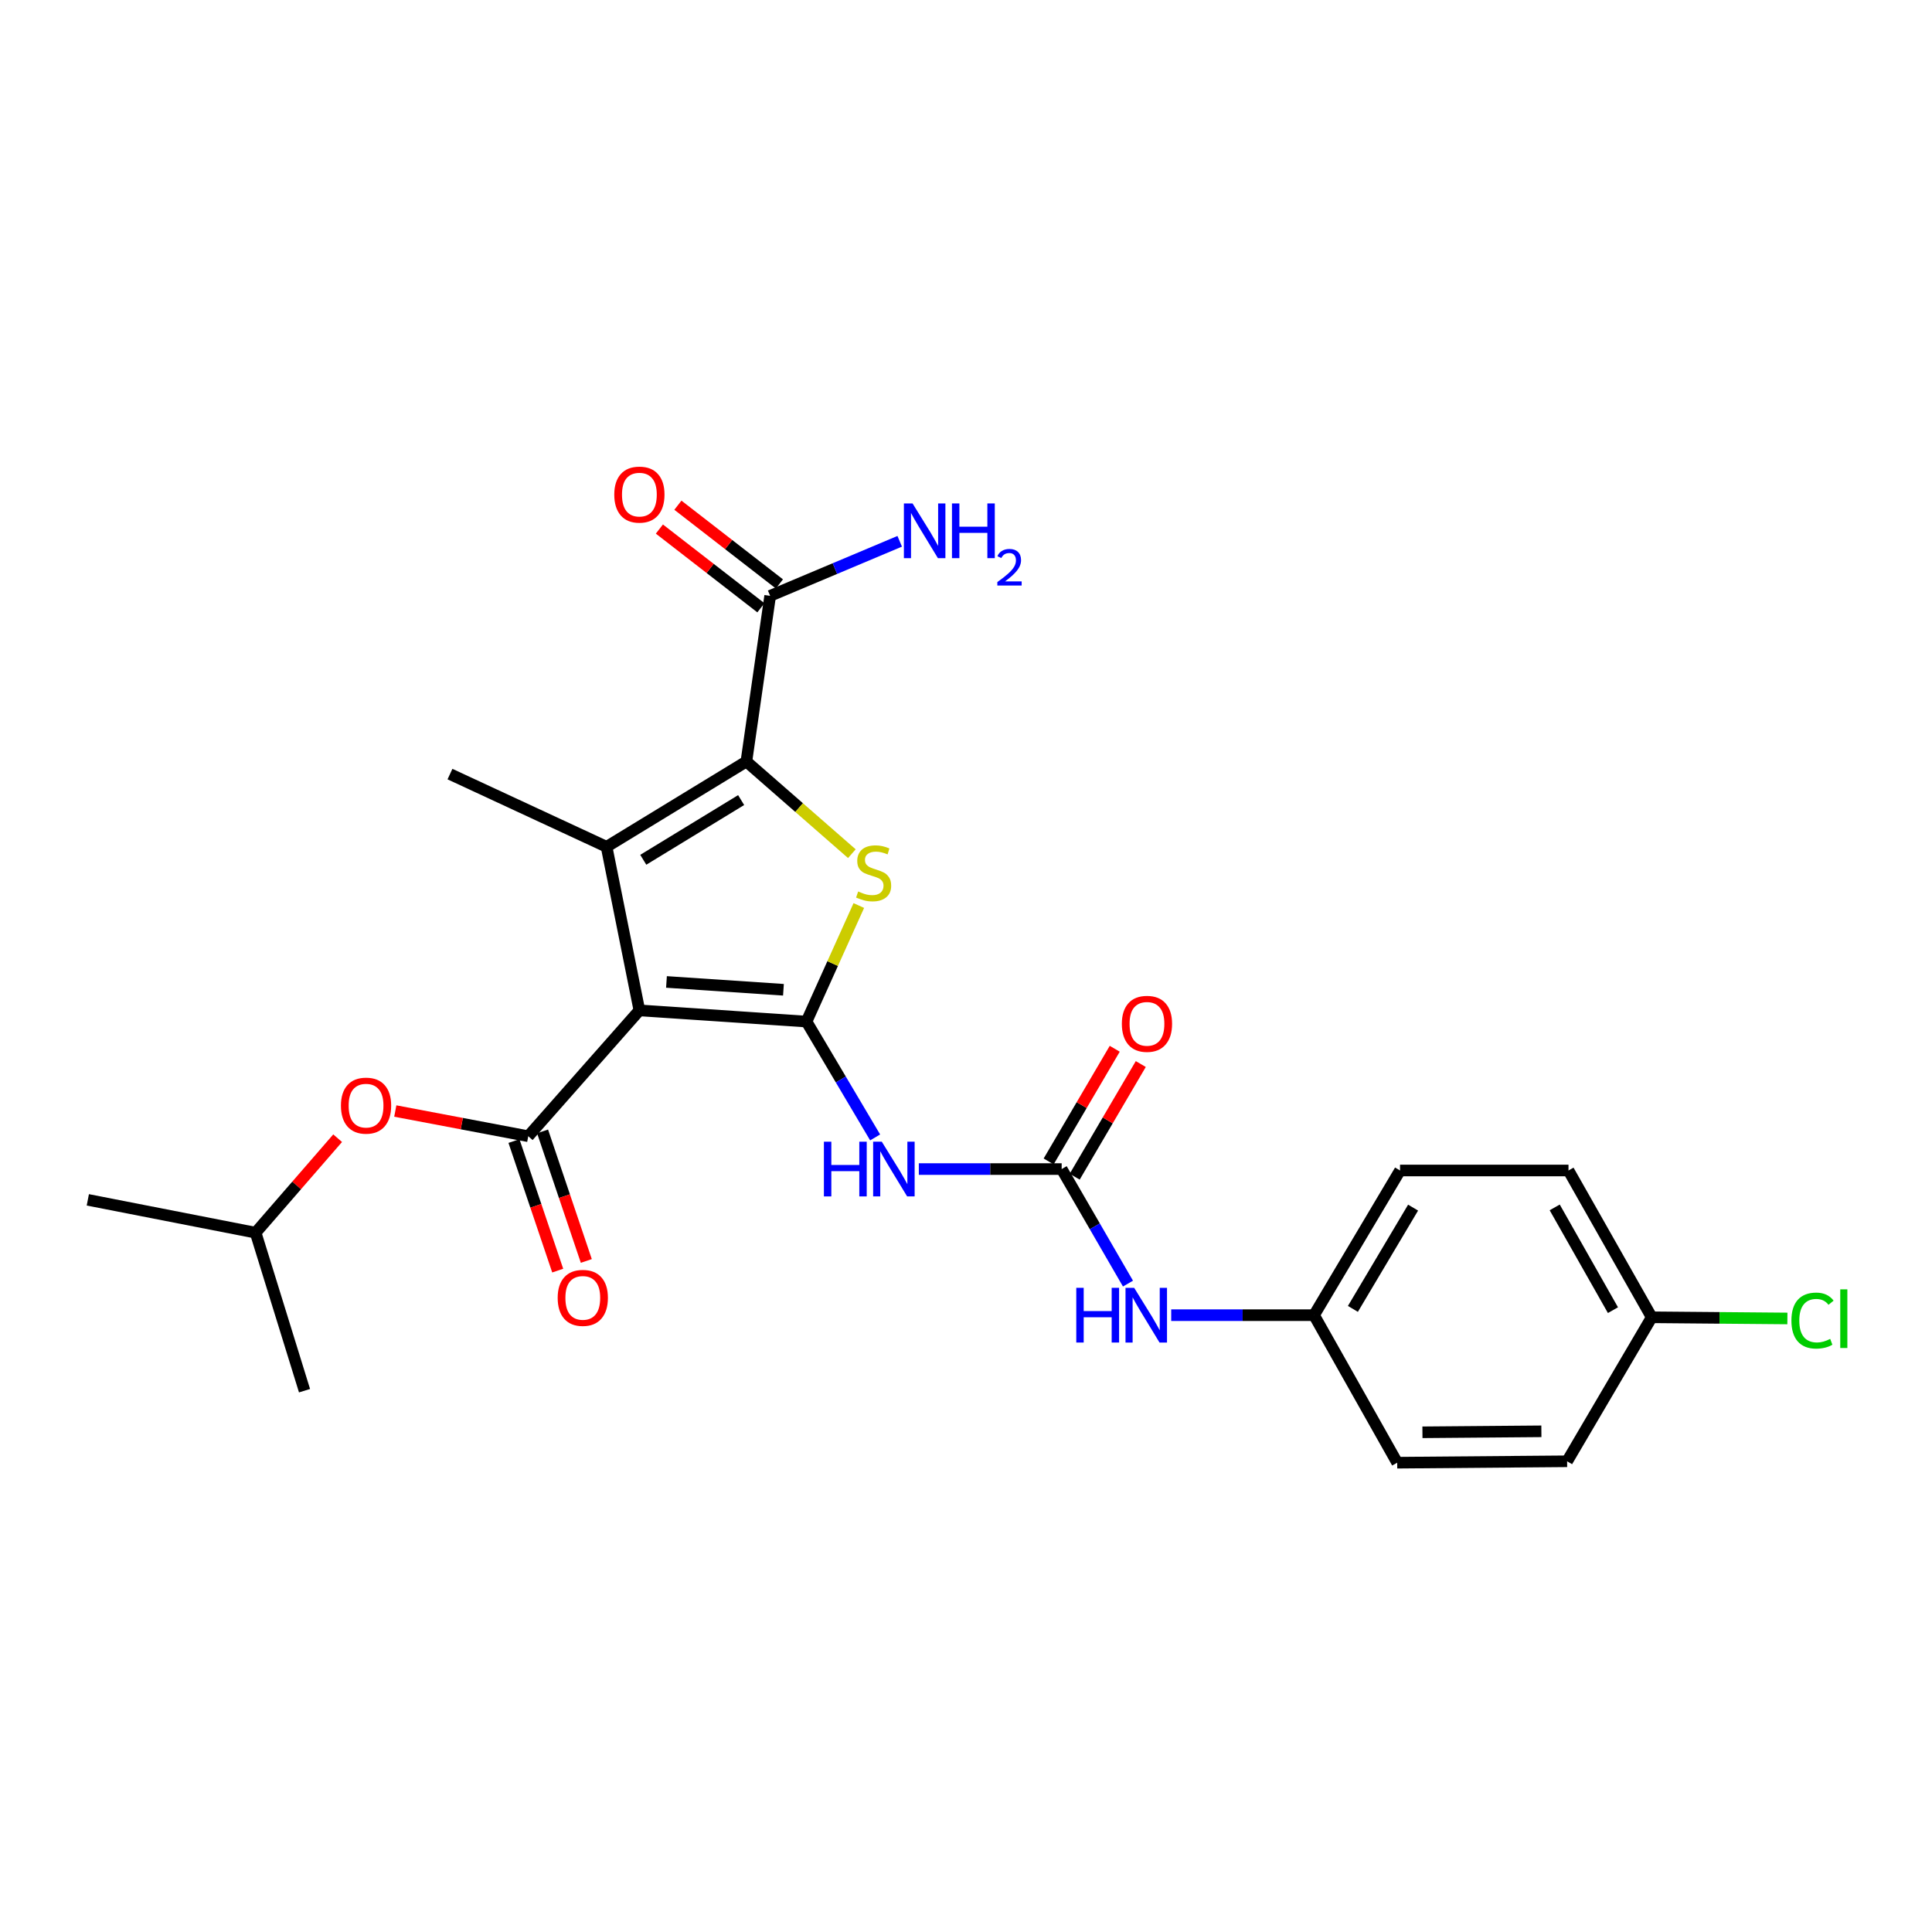 <?xml version='1.0' encoding='iso-8859-1'?>
<svg version='1.1' baseProfile='full'
              xmlns='http://www.w3.org/2000/svg'
                      xmlns:rdkit='http://www.rdkit.org/xml'
                      xmlns:xlink='http://www.w3.org/1999/xlink'
                  xml:space='preserve'
width='1000px' height='1000px' viewBox='0 0 1000 1000'>
<!-- END OF HEADER -->
<rect style='opacity:1.0;fill:#FFFFFF;stroke:none' width='1000' height='1000' x='0' y='0'> </rect>
<path class='bond-0' d='M 330.946,522.976 L 417.443,528.767' style='fill:none;fill-rule:evenodd;stroke:#000000;stroke-width:6px;stroke-linecap:butt;stroke-linejoin:miter;stroke-opacity:1' />
<path class='bond-0' d='M 344.965,508.253 L 405.512,512.306' style='fill:none;fill-rule:evenodd;stroke:#000000;stroke-width:6px;stroke-linecap:butt;stroke-linejoin:miter;stroke-opacity:1' />
<path class='bond-1' d='M 330.946,522.976 L 313.965,438.303' style='fill:none;fill-rule:evenodd;stroke:#000000;stroke-width:6px;stroke-linecap:butt;stroke-linejoin:miter;stroke-opacity:1' />
<path class='bond-4' d='M 330.946,522.976 L 273.43,588.107' style='fill:none;fill-rule:evenodd;stroke:#000000;stroke-width:6px;stroke-linecap:butt;stroke-linejoin:miter;stroke-opacity:1' />
<path class='bond-3' d='M 417.443,528.767 L 430.984,498.734' style='fill:none;fill-rule:evenodd;stroke:#000000;stroke-width:6px;stroke-linecap:butt;stroke-linejoin:miter;stroke-opacity:1' />
<path class='bond-3' d='M 430.984,498.734 L 444.526,468.701' style='fill:none;fill-rule:evenodd;stroke:#CCCC00;stroke-width:6px;stroke-linecap:butt;stroke-linejoin:miter;stroke-opacity:1' />
<path class='bond-5' d='M 417.443,528.767 L 435.207,558.747' style='fill:none;fill-rule:evenodd;stroke:#000000;stroke-width:6px;stroke-linecap:butt;stroke-linejoin:miter;stroke-opacity:1' />
<path class='bond-5' d='M 435.207,558.747 L 452.971,588.728' style='fill:none;fill-rule:evenodd;stroke:#0000FF;stroke-width:6px;stroke-linecap:butt;stroke-linejoin:miter;stroke-opacity:1' />
<path class='bond-2' d='M 313.965,438.303 L 386.328,394.156' style='fill:none;fill-rule:evenodd;stroke:#000000;stroke-width:6px;stroke-linecap:butt;stroke-linejoin:miter;stroke-opacity:1' />
<path class='bond-2' d='M 332.958,445.021 L 383.612,414.119' style='fill:none;fill-rule:evenodd;stroke:#000000;stroke-width:6px;stroke-linecap:butt;stroke-linejoin:miter;stroke-opacity:1' />
<path class='bond-15' d='M 313.965,438.303 L 232.903,400.667' style='fill:none;fill-rule:evenodd;stroke:#000000;stroke-width:6px;stroke-linecap:butt;stroke-linejoin:miter;stroke-opacity:1' />
<path class='bond-7' d='M 386.328,394.156 L 398.63,308.415' style='fill:none;fill-rule:evenodd;stroke:#000000;stroke-width:6px;stroke-linecap:butt;stroke-linejoin:miter;stroke-opacity:1' />
<path class='bond-25' d='M 386.328,394.156 L 413.624,418.009' style='fill:none;fill-rule:evenodd;stroke:#000000;stroke-width:6px;stroke-linecap:butt;stroke-linejoin:miter;stroke-opacity:1' />
<path class='bond-25' d='M 413.624,418.009 L 440.921,441.862' style='fill:none;fill-rule:evenodd;stroke:#CCCC00;stroke-width:6px;stroke-linecap:butt;stroke-linejoin:miter;stroke-opacity:1' />
<path class='bond-8' d='M 273.43,588.107 L 239.017,581.585' style='fill:none;fill-rule:evenodd;stroke:#000000;stroke-width:6px;stroke-linecap:butt;stroke-linejoin:miter;stroke-opacity:1' />
<path class='bond-8' d='M 239.017,581.585 L 204.604,575.062' style='fill:none;fill-rule:evenodd;stroke:#FF0000;stroke-width:6px;stroke-linecap:butt;stroke-linejoin:miter;stroke-opacity:1' />
<path class='bond-10' d='M 266.027,590.607 L 277.349,624.138' style='fill:none;fill-rule:evenodd;stroke:#000000;stroke-width:6px;stroke-linecap:butt;stroke-linejoin:miter;stroke-opacity:1' />
<path class='bond-10' d='M 277.349,624.138 L 288.671,657.669' style='fill:none;fill-rule:evenodd;stroke:#FF0000;stroke-width:6px;stroke-linecap:butt;stroke-linejoin:miter;stroke-opacity:1' />
<path class='bond-10' d='M 280.833,585.607 L 292.155,619.139' style='fill:none;fill-rule:evenodd;stroke:#000000;stroke-width:6px;stroke-linecap:butt;stroke-linejoin:miter;stroke-opacity:1' />
<path class='bond-10' d='M 292.155,619.139 L 303.477,652.67' style='fill:none;fill-rule:evenodd;stroke:#FF0000;stroke-width:6px;stroke-linecap:butt;stroke-linejoin:miter;stroke-opacity:1' />
<path class='bond-6' d='M 475.586,605.106 L 512.553,605.106' style='fill:none;fill-rule:evenodd;stroke:#0000FF;stroke-width:6px;stroke-linecap:butt;stroke-linejoin:miter;stroke-opacity:1' />
<path class='bond-6' d='M 512.553,605.106 L 549.519,605.106' style='fill:none;fill-rule:evenodd;stroke:#000000;stroke-width:6px;stroke-linecap:butt;stroke-linejoin:miter;stroke-opacity:1' />
<path class='bond-9' d='M 549.519,605.106 L 566.679,634.747' style='fill:none;fill-rule:evenodd;stroke:#000000;stroke-width:6px;stroke-linecap:butt;stroke-linejoin:miter;stroke-opacity:1' />
<path class='bond-9' d='M 566.679,634.747 L 583.839,664.388' style='fill:none;fill-rule:evenodd;stroke:#0000FF;stroke-width:6px;stroke-linecap:butt;stroke-linejoin:miter;stroke-opacity:1' />
<path class='bond-11' d='M 556.259,609.06 L 573.363,579.903' style='fill:none;fill-rule:evenodd;stroke:#000000;stroke-width:6px;stroke-linecap:butt;stroke-linejoin:miter;stroke-opacity:1' />
<path class='bond-11' d='M 573.363,579.903 L 590.467,550.747' style='fill:none;fill-rule:evenodd;stroke:#FF0000;stroke-width:6px;stroke-linecap:butt;stroke-linejoin:miter;stroke-opacity:1' />
<path class='bond-11' d='M 542.78,601.152 L 559.884,571.996' style='fill:none;fill-rule:evenodd;stroke:#000000;stroke-width:6px;stroke-linecap:butt;stroke-linejoin:miter;stroke-opacity:1' />
<path class='bond-11' d='M 559.884,571.996 L 576.988,542.84' style='fill:none;fill-rule:evenodd;stroke:#FF0000;stroke-width:6px;stroke-linecap:butt;stroke-linejoin:miter;stroke-opacity:1' />
<path class='bond-12' d='M 403.418,302.24 L 377.147,281.866' style='fill:none;fill-rule:evenodd;stroke:#000000;stroke-width:6px;stroke-linecap:butt;stroke-linejoin:miter;stroke-opacity:1' />
<path class='bond-12' d='M 377.147,281.866 L 350.876,261.493' style='fill:none;fill-rule:evenodd;stroke:#FF0000;stroke-width:6px;stroke-linecap:butt;stroke-linejoin:miter;stroke-opacity:1' />
<path class='bond-12' d='M 393.841,314.589 L 367.57,294.215' style='fill:none;fill-rule:evenodd;stroke:#000000;stroke-width:6px;stroke-linecap:butt;stroke-linejoin:miter;stroke-opacity:1' />
<path class='bond-12' d='M 367.57,294.215 L 341.299,273.841' style='fill:none;fill-rule:evenodd;stroke:#FF0000;stroke-width:6px;stroke-linecap:butt;stroke-linejoin:miter;stroke-opacity:1' />
<path class='bond-13' d='M 398.63,308.415 L 432.159,294.295' style='fill:none;fill-rule:evenodd;stroke:#000000;stroke-width:6px;stroke-linecap:butt;stroke-linejoin:miter;stroke-opacity:1' />
<path class='bond-13' d='M 432.159,294.295 L 465.688,280.174' style='fill:none;fill-rule:evenodd;stroke:#0000FF;stroke-width:6px;stroke-linecap:butt;stroke-linejoin:miter;stroke-opacity:1' />
<path class='bond-22' d='M 174.762,589.133 L 153.534,613.585' style='fill:none;fill-rule:evenodd;stroke:#FF0000;stroke-width:6px;stroke-linecap:butt;stroke-linejoin:miter;stroke-opacity:1' />
<path class='bond-22' d='M 153.534,613.585 L 132.307,638.036' style='fill:none;fill-rule:evenodd;stroke:#000000;stroke-width:6px;stroke-linecap:butt;stroke-linejoin:miter;stroke-opacity:1' />
<path class='bond-14' d='M 606.212,680.733 L 643.179,680.733' style='fill:none;fill-rule:evenodd;stroke:#0000FF;stroke-width:6px;stroke-linecap:butt;stroke-linejoin:miter;stroke-opacity:1' />
<path class='bond-14' d='M 643.179,680.733 L 680.145,680.733' style='fill:none;fill-rule:evenodd;stroke:#000000;stroke-width:6px;stroke-linecap:butt;stroke-linejoin:miter;stroke-opacity:1' />
<path class='bond-18' d='M 680.145,680.733 L 723.19,757.089' style='fill:none;fill-rule:evenodd;stroke:#000000;stroke-width:6px;stroke-linecap:butt;stroke-linejoin:miter;stroke-opacity:1' />
<path class='bond-19' d='M 680.145,680.733 L 724.657,605.844' style='fill:none;fill-rule:evenodd;stroke:#000000;stroke-width:6px;stroke-linecap:butt;stroke-linejoin:miter;stroke-opacity:1' />
<path class='bond-19' d='M 700.256,677.484 L 731.414,625.062' style='fill:none;fill-rule:evenodd;stroke:#000000;stroke-width:6px;stroke-linecap:butt;stroke-linejoin:miter;stroke-opacity:1' />
<path class='bond-16' d='M 854.918,681.827 L 811.848,605.844' style='fill:none;fill-rule:evenodd;stroke:#000000;stroke-width:6px;stroke-linecap:butt;stroke-linejoin:miter;stroke-opacity:1' />
<path class='bond-16' d='M 834.863,678.136 L 804.714,624.948' style='fill:none;fill-rule:evenodd;stroke:#000000;stroke-width:6px;stroke-linecap:butt;stroke-linejoin:miter;stroke-opacity:1' />
<path class='bond-17' d='M 854.918,681.827 L 890.034,682.131' style='fill:none;fill-rule:evenodd;stroke:#000000;stroke-width:6px;stroke-linecap:butt;stroke-linejoin:miter;stroke-opacity:1' />
<path class='bond-17' d='M 890.034,682.131 L 925.15,682.435' style='fill:none;fill-rule:evenodd;stroke:#00CC00;stroke-width:6px;stroke-linecap:butt;stroke-linejoin:miter;stroke-opacity:1' />
<path class='bond-26' d='M 854.918,681.827 L 811.136,756.36' style='fill:none;fill-rule:evenodd;stroke:#000000;stroke-width:6px;stroke-linecap:butt;stroke-linejoin:miter;stroke-opacity:1' />
<path class='bond-21' d='M 723.19,757.089 L 811.136,756.36' style='fill:none;fill-rule:evenodd;stroke:#000000;stroke-width:6px;stroke-linecap:butt;stroke-linejoin:miter;stroke-opacity:1' />
<path class='bond-21' d='M 736.252,741.353 L 797.815,740.843' style='fill:none;fill-rule:evenodd;stroke:#000000;stroke-width:6px;stroke-linecap:butt;stroke-linejoin:miter;stroke-opacity:1' />
<path class='bond-20' d='M 724.657,605.844 L 811.848,605.844' style='fill:none;fill-rule:evenodd;stroke:#000000;stroke-width:6px;stroke-linecap:butt;stroke-linejoin:miter;stroke-opacity:1' />
<path class='bond-23' d='M 132.307,638.036 L 45.455,621.037' style='fill:none;fill-rule:evenodd;stroke:#000000;stroke-width:6px;stroke-linecap:butt;stroke-linejoin:miter;stroke-opacity:1' />
<path class='bond-24' d='M 132.307,638.036 L 157.623,719.819' style='fill:none;fill-rule:evenodd;stroke:#000000;stroke-width:6px;stroke-linecap:butt;stroke-linejoin:miter;stroke-opacity:1' />
<path  class='atom-4' d='M 444.188 461.428
Q 444.508 461.548, 445.828 462.108
Q 447.148 462.668, 448.588 463.028
Q 450.068 463.348, 451.508 463.348
Q 454.188 463.348, 455.748 462.068
Q 457.308 460.748, 457.308 458.468
Q 457.308 456.908, 456.508 455.948
Q 455.748 454.988, 454.548 454.468
Q 453.348 453.948, 451.348 453.348
Q 448.828 452.588, 447.308 451.868
Q 445.828 451.148, 444.748 449.628
Q 443.708 448.108, 443.708 445.548
Q 443.708 441.988, 446.108 439.788
Q 448.548 437.588, 453.348 437.588
Q 456.628 437.588, 460.348 439.148
L 459.428 442.228
Q 456.028 440.828, 453.468 440.828
Q 450.708 440.828, 449.188 441.988
Q 447.668 443.108, 447.708 445.068
Q 447.708 446.588, 448.468 447.508
Q 449.268 448.428, 450.388 448.948
Q 451.548 449.468, 453.468 450.068
Q 456.028 450.868, 457.548 451.668
Q 459.068 452.468, 460.148 454.108
Q 461.268 455.708, 461.268 458.468
Q 461.268 462.388, 458.628 464.508
Q 456.028 466.588, 451.668 466.588
Q 449.148 466.588, 447.228 466.028
Q 445.348 465.508, 443.108 464.588
L 444.188 461.428
' fill='#CCCC00'/>
<path  class='atom-6' d='M 426.455 590.946
L 430.295 590.946
L 430.295 602.986
L 444.775 602.986
L 444.775 590.946
L 448.615 590.946
L 448.615 619.266
L 444.775 619.266
L 444.775 606.186
L 430.295 606.186
L 430.295 619.266
L 426.455 619.266
L 426.455 590.946
' fill='#0000FF'/>
<path  class='atom-6' d='M 456.415 590.946
L 465.695 605.946
Q 466.615 607.426, 468.095 610.106
Q 469.575 612.786, 469.655 612.946
L 469.655 590.946
L 473.415 590.946
L 473.415 619.266
L 469.535 619.266
L 459.575 602.866
Q 458.415 600.946, 457.175 598.746
Q 455.975 596.546, 455.615 595.866
L 455.615 619.266
L 451.935 619.266
L 451.935 590.946
L 456.415 590.946
' fill='#0000FF'/>
<path  class='atom-9' d='M 176.468 572.273
Q 176.468 565.473, 179.828 561.673
Q 183.188 557.873, 189.468 557.873
Q 195.748 557.873, 199.108 561.673
Q 202.468 565.473, 202.468 572.273
Q 202.468 579.153, 199.068 583.073
Q 195.668 586.953, 189.468 586.953
Q 183.228 586.953, 179.828 583.073
Q 176.468 579.193, 176.468 572.273
M 189.468 583.753
Q 193.788 583.753, 196.108 580.873
Q 198.468 577.953, 198.468 572.273
Q 198.468 566.713, 196.108 563.913
Q 193.788 561.073, 189.468 561.073
Q 185.148 561.073, 182.788 563.873
Q 180.468 566.673, 180.468 572.273
Q 180.468 577.993, 182.788 580.873
Q 185.148 583.753, 189.468 583.753
' fill='#FF0000'/>
<path  class='atom-10' d='M 557.081 666.573
L 560.921 666.573
L 560.921 678.613
L 575.401 678.613
L 575.401 666.573
L 579.241 666.573
L 579.241 694.893
L 575.401 694.893
L 575.401 681.813
L 560.921 681.813
L 560.921 694.893
L 557.081 694.893
L 557.081 666.573
' fill='#0000FF'/>
<path  class='atom-10' d='M 587.041 666.573
L 596.321 681.573
Q 597.241 683.053, 598.721 685.733
Q 600.201 688.413, 600.281 688.573
L 600.281 666.573
L 604.041 666.573
L 604.041 694.893
L 600.161 694.893
L 590.201 678.493
Q 589.041 676.573, 587.801 674.373
Q 586.601 672.173, 586.241 671.493
L 586.241 694.893
L 582.561 694.893
L 582.561 666.573
L 587.041 666.573
' fill='#0000FF'/>
<path  class='atom-11' d='M 288.654 671.775
Q 288.654 664.975, 292.014 661.175
Q 295.374 657.375, 301.654 657.375
Q 307.934 657.375, 311.294 661.175
Q 314.654 664.975, 314.654 671.775
Q 314.654 678.655, 311.254 682.575
Q 307.854 686.455, 301.654 686.455
Q 295.414 686.455, 292.014 682.575
Q 288.654 678.695, 288.654 671.775
M 301.654 683.255
Q 305.974 683.255, 308.294 680.375
Q 310.654 677.455, 310.654 671.775
Q 310.654 666.215, 308.294 663.415
Q 305.974 660.575, 301.654 660.575
Q 297.334 660.575, 294.974 663.375
Q 292.654 666.175, 292.654 671.775
Q 292.654 677.495, 294.974 680.375
Q 297.334 683.255, 301.654 683.255
' fill='#FF0000'/>
<path  class='atom-12' d='M 580.666 529.932
Q 580.666 523.132, 584.026 519.332
Q 587.386 515.532, 593.666 515.532
Q 599.946 515.532, 603.306 519.332
Q 606.666 523.132, 606.666 529.932
Q 606.666 536.812, 603.266 540.732
Q 599.866 544.612, 593.666 544.612
Q 587.426 544.612, 584.026 540.732
Q 580.666 536.852, 580.666 529.932
M 593.666 541.412
Q 597.986 541.412, 600.306 538.532
Q 602.666 535.612, 602.666 529.932
Q 602.666 524.372, 600.306 521.572
Q 597.986 518.732, 593.666 518.732
Q 589.346 518.732, 586.986 521.532
Q 584.666 524.332, 584.666 529.932
Q 584.666 535.652, 586.986 538.532
Q 589.346 541.412, 593.666 541.412
' fill='#FF0000'/>
<path  class='atom-13' d='M 317.946 256.005
Q 317.946 249.205, 321.306 245.405
Q 324.666 241.605, 330.946 241.605
Q 337.226 241.605, 340.586 245.405
Q 343.946 249.205, 343.946 256.005
Q 343.946 262.885, 340.546 266.805
Q 337.146 270.685, 330.946 270.685
Q 324.706 270.685, 321.306 266.805
Q 317.946 262.925, 317.946 256.005
M 330.946 267.485
Q 335.266 267.485, 337.586 264.605
Q 339.946 261.685, 339.946 256.005
Q 339.946 250.445, 337.586 247.645
Q 335.266 244.805, 330.946 244.805
Q 326.626 244.805, 324.266 247.605
Q 321.946 250.405, 321.946 256.005
Q 321.946 261.725, 324.266 264.605
Q 326.626 267.485, 330.946 267.485
' fill='#FF0000'/>
<path  class='atom-14' d='M 472.338 260.578
L 481.618 275.578
Q 482.538 277.058, 484.018 279.738
Q 485.498 282.418, 485.578 282.578
L 485.578 260.578
L 489.338 260.578
L 489.338 288.898
L 485.458 288.898
L 475.498 272.498
Q 474.338 270.578, 473.098 268.378
Q 471.898 266.178, 471.538 265.498
L 471.538 288.898
L 467.858 288.898
L 467.858 260.578
L 472.338 260.578
' fill='#0000FF'/>
<path  class='atom-14' d='M 492.738 260.578
L 496.578 260.578
L 496.578 272.618
L 511.058 272.618
L 511.058 260.578
L 514.898 260.578
L 514.898 288.898
L 511.058 288.898
L 511.058 275.818
L 496.578 275.818
L 496.578 288.898
L 492.738 288.898
L 492.738 260.578
' fill='#0000FF'/>
<path  class='atom-14' d='M 516.27 287.904
Q 516.957 286.136, 518.594 285.159
Q 520.23 284.156, 522.501 284.156
Q 525.326 284.156, 526.91 285.687
Q 528.494 287.218, 528.494 289.937
Q 528.494 292.709, 526.434 295.296
Q 524.402 297.884, 520.178 300.946
L 528.81 300.946
L 528.81 303.058
L 516.218 303.058
L 516.218 301.289
Q 519.702 298.808, 521.762 296.96
Q 523.847 295.112, 524.85 293.448
Q 525.854 291.785, 525.854 290.069
Q 525.854 288.274, 524.956 287.271
Q 524.058 286.268, 522.501 286.268
Q 520.996 286.268, 519.993 286.875
Q 518.99 287.482, 518.277 288.828
L 516.27 287.904
' fill='#0000FF'/>
<path  class='atom-18' d='M 927.231 683.528
Q 927.231 676.488, 930.511 672.808
Q 933.831 669.088, 940.111 669.088
Q 945.951 669.088, 949.071 673.208
L 946.431 675.368
Q 944.151 672.368, 940.111 672.368
Q 935.831 672.368, 933.551 675.248
Q 931.311 678.088, 931.311 683.528
Q 931.311 689.128, 933.631 692.008
Q 935.991 694.888, 940.551 694.888
Q 943.671 694.888, 947.311 693.008
L 948.431 696.008
Q 946.951 696.968, 944.711 697.528
Q 942.471 698.088, 939.991 698.088
Q 933.831 698.088, 930.511 694.328
Q 927.231 690.568, 927.231 683.528
' fill='#00CC00'/>
<path  class='atom-18' d='M 952.511 667.368
L 956.191 667.368
L 956.191 697.728
L 952.511 697.728
L 952.511 667.368
' fill='#00CC00'/>
</svg>
